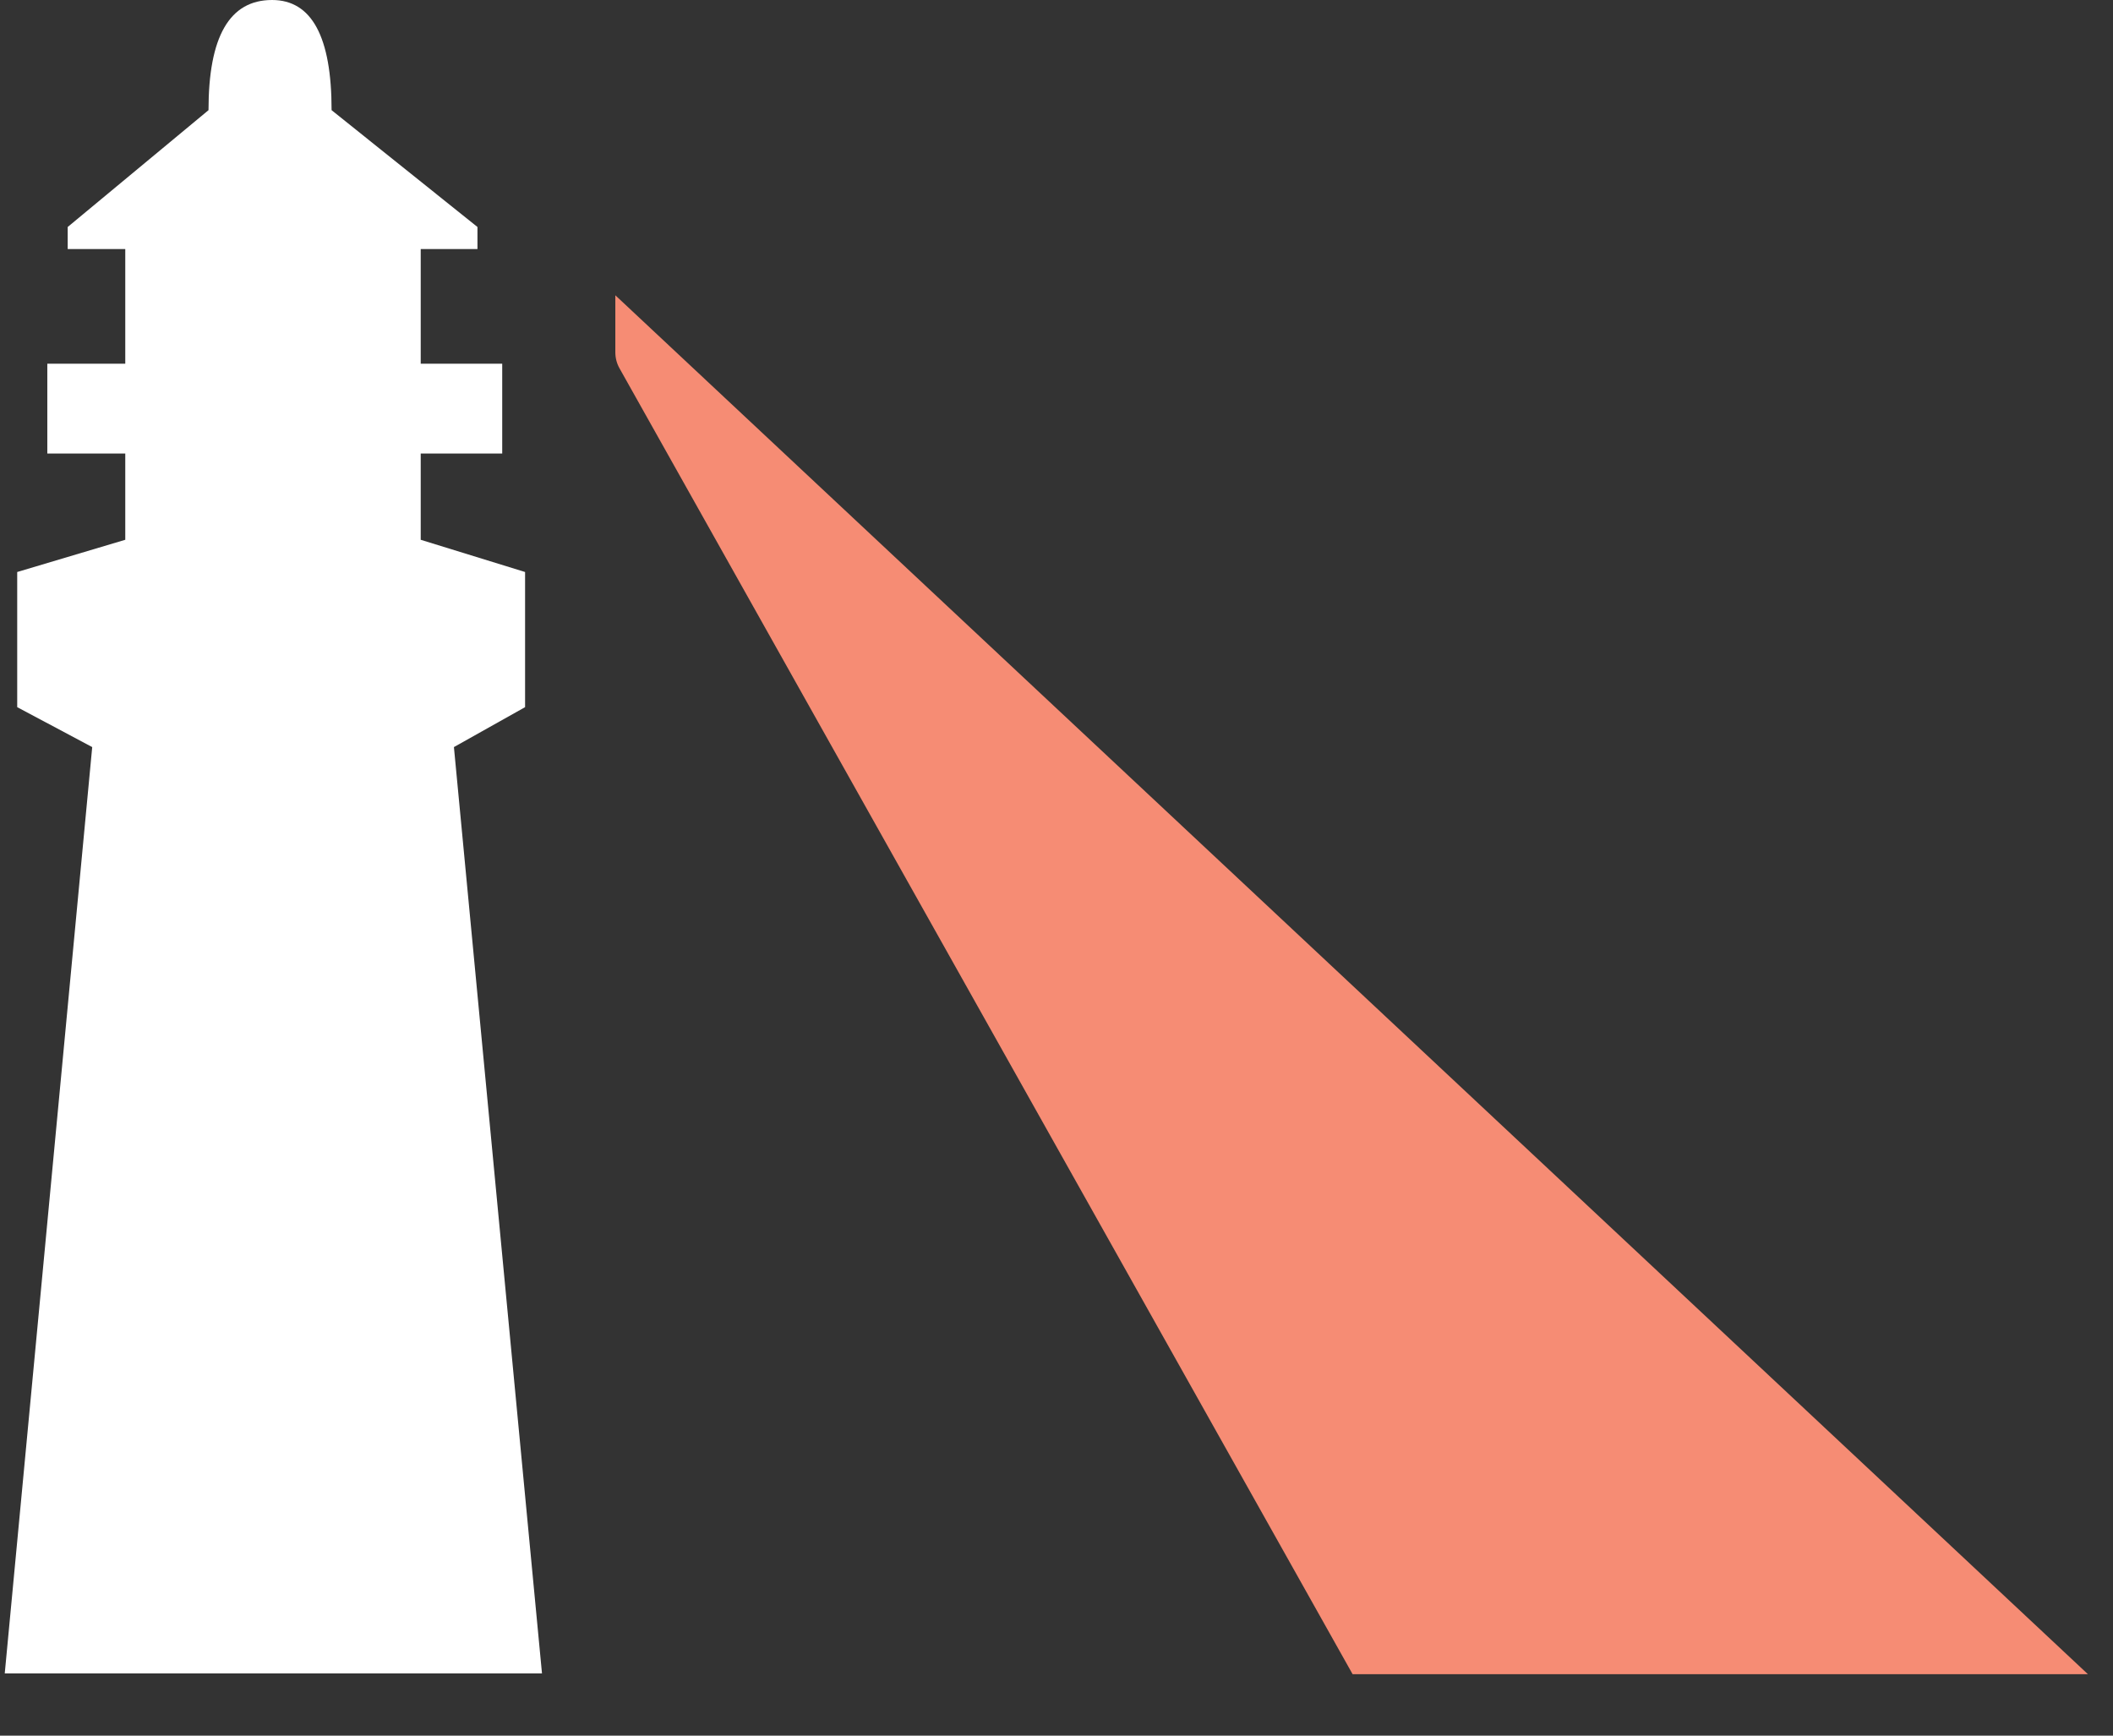 <svg width="28" height="23" viewBox="0 0 28 23" fill="none" xmlns="http://www.w3.org/2000/svg">
<rect x="0" y="0" width="28" height="23" fill="#333333" stroke="none"/>
<path fill-rule="evenodd" clip-rule="evenodd" d="M17.924 22.186H27.668L8.154 3.913V4.669C8.154 4.744 8.173 4.817 8.21 4.882L17.924 22.186Z" fill="#F68C74"/>
<path fill-rule="evenodd" clip-rule="evenodd" d="M3.605 0C4.131 0 4.394 0.487 4.394 1.46L6.327 3.008V3.3H5.575V4.82H6.655V6.01H5.575V7.153L6.958 7.58V9.371L6.015 9.9L7.182 22.175H0.063L1.222 9.9L0.228 9.371V7.58L1.66 7.153V6.01H0.627V4.82H1.66V3.3H0.897V3.008L2.763 1.46C2.763 0.487 3.04 0 3.605 0Z" fill="white"/>
</svg>
